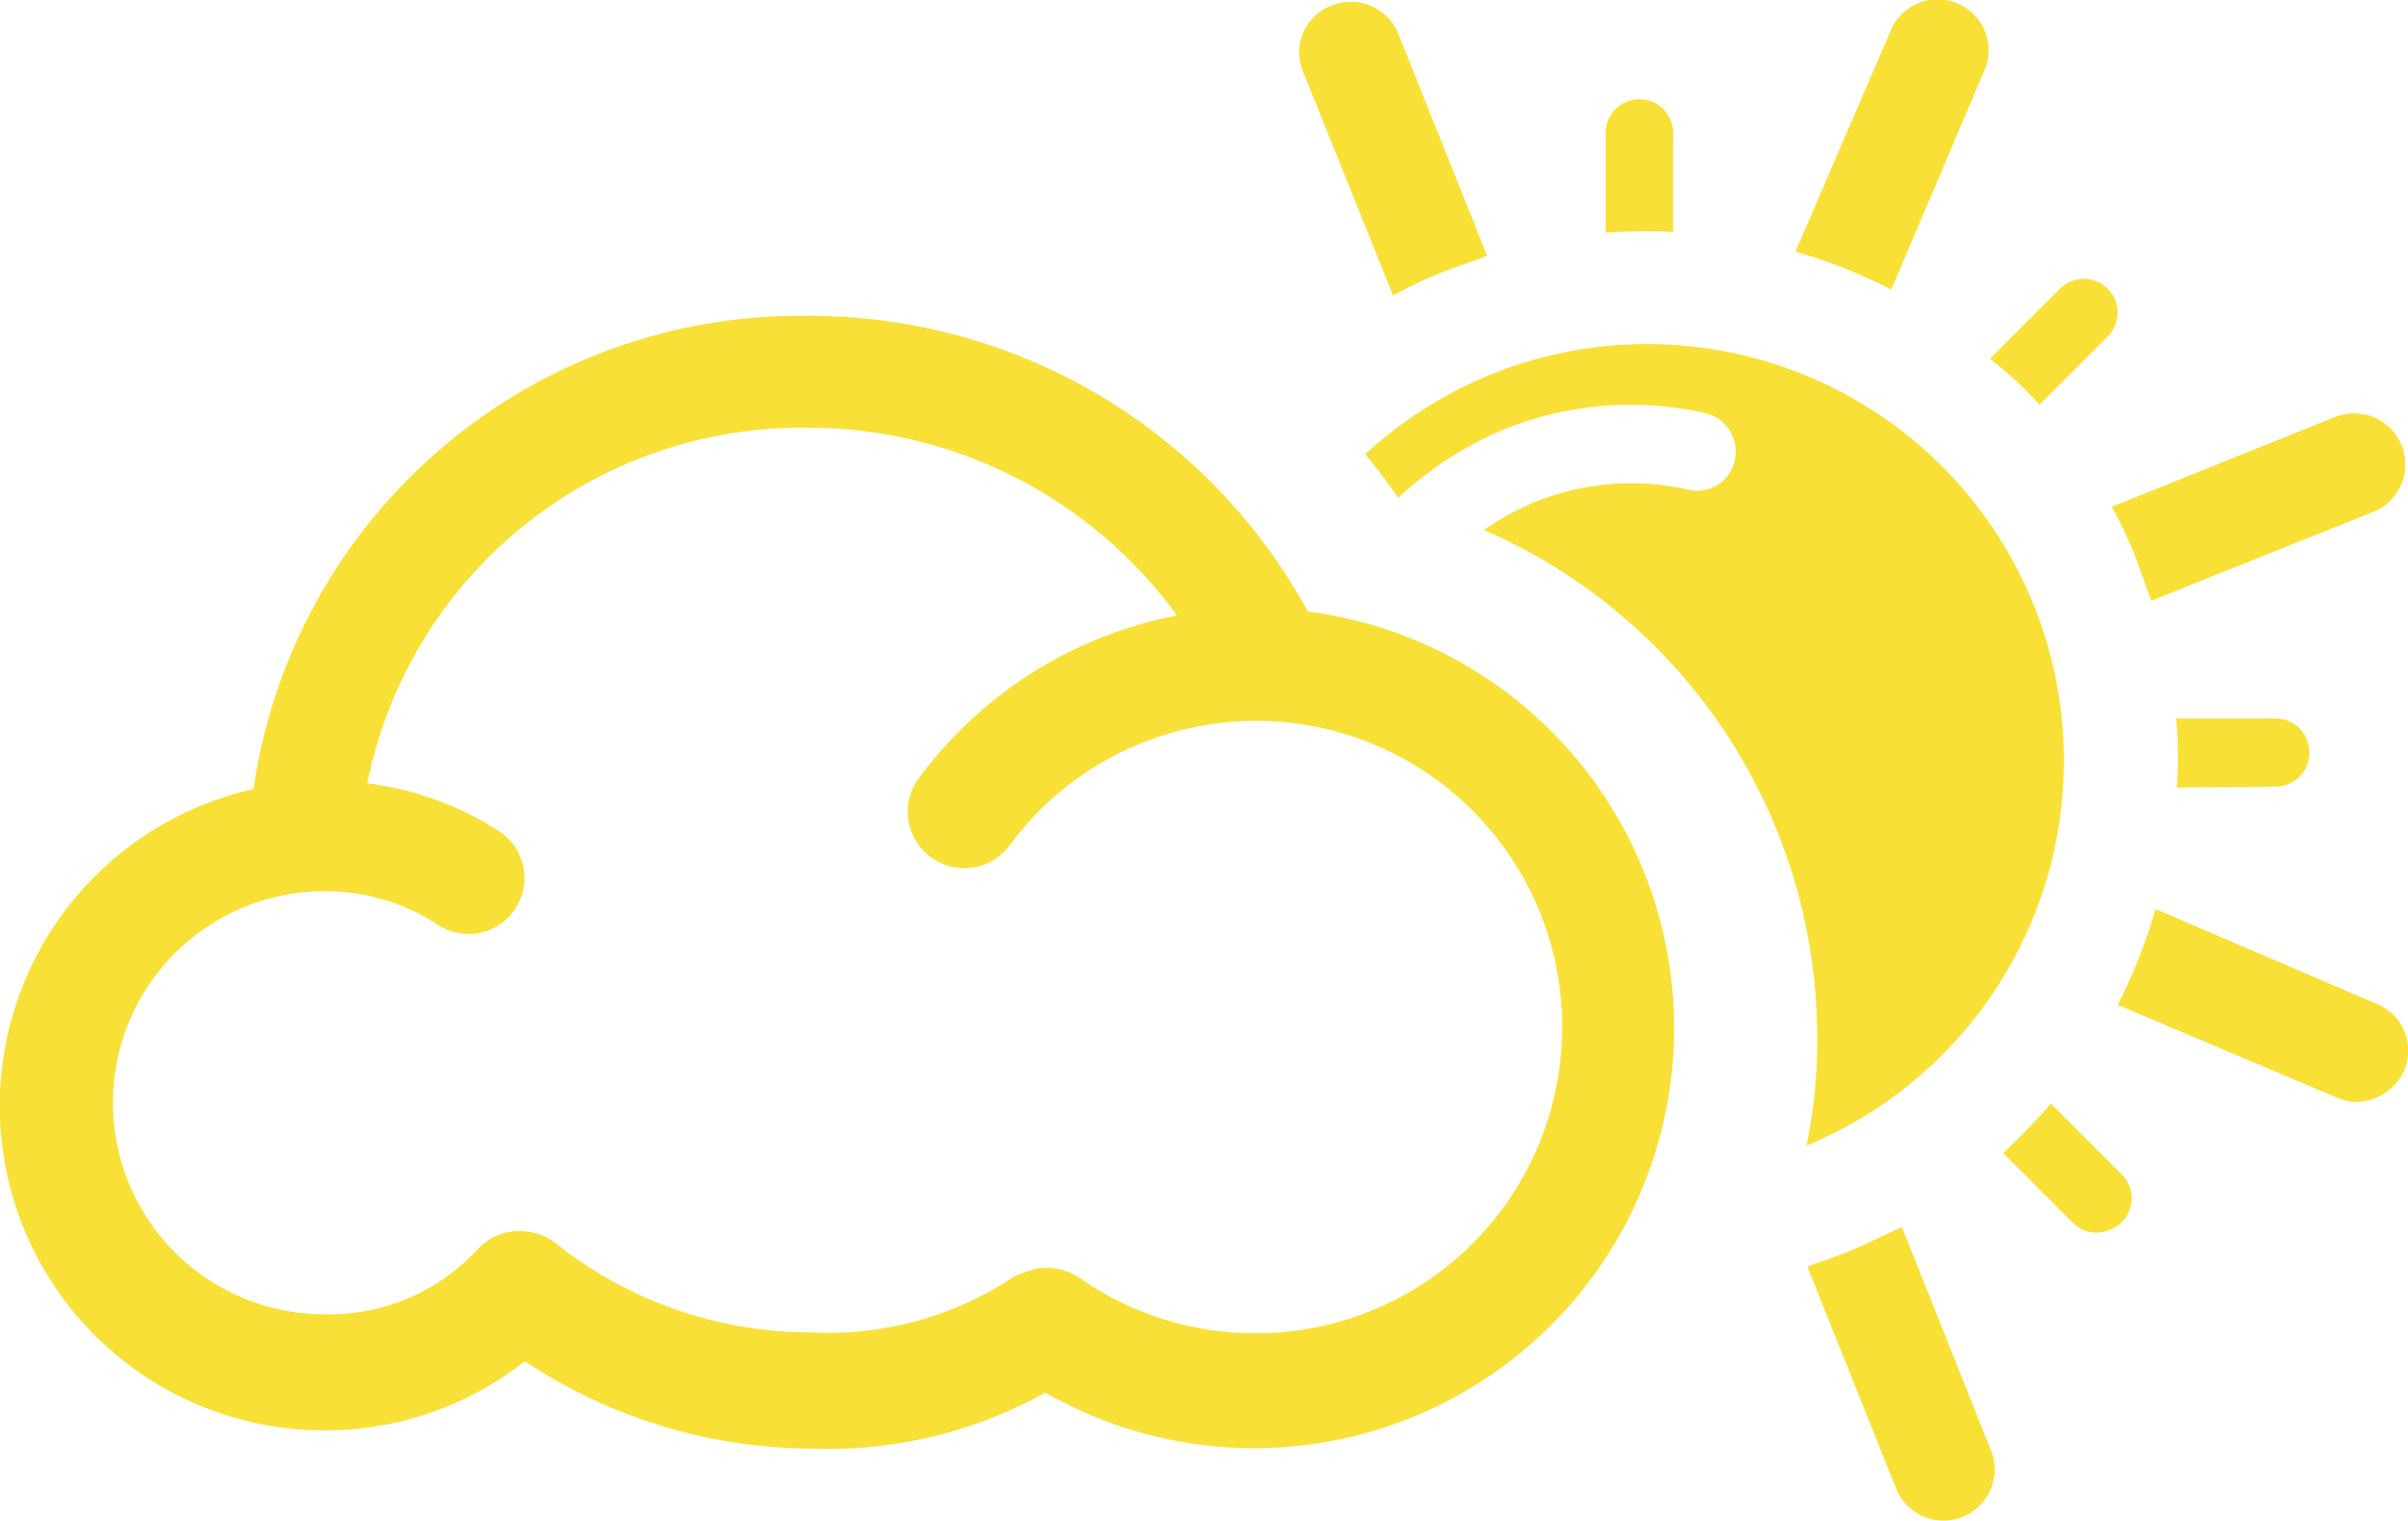 <svg xmlns="http://www.w3.org/2000/svg" width="57.617" height="36.38" viewBox="0 0 57.617 36.38">
  <g id="meteo" transform="translate(0 0)">
    <path id="Path_1122" data-name="Path 1122" d="M35.692,104.97A13.571,13.571,0,0,0,23.817,97.9a13.223,13.223,0,0,0-13.352,11.323,7.764,7.764,0,0,0,1.694,15.341,7.722,7.722,0,0,0,4.8-1.654A12.473,12.473,0,0,0,23.8,125a10.68,10.68,0,0,0,5.612-1.339,10.05,10.05,0,1,0,6.282-18.688Zm-1.241,17.27a7.319,7.319,0,0,1-4.214-1.319,1.381,1.381,0,0,0-1.319-.138,1.659,1.659,0,0,0-.276.118,8.019,8.019,0,0,1-4.864,1.319,9.791,9.791,0,0,1-6.124-2.166,1.4,1.4,0,0,0-.807-.256,1.337,1.337,0,0,0-1,.414,4.823,4.823,0,0,1-3.683,1.575,5.061,5.061,0,0,1,0-10.122,4.888,4.888,0,0,1,2.718.807,1.338,1.338,0,0,0,1.457-2.245,7.513,7.513,0,0,0-3.151-1.142A10.6,10.6,0,0,1,23.8,100.578a10.894,10.894,0,0,1,8.763,4.49,10.042,10.042,0,0,0-6.183,3.9,1.351,1.351,0,0,0,2.166,1.615,7.326,7.326,0,1,1,5.908,11.658Z" transform="translate(-4.4 -90.342)" fill="#f9e036"/>
    <path id="Path_1123" data-name="Path 1123" d="M171.255,65.067V62.7a.807.807,0,0,0-1.615,0v2.383A14.538,14.538,0,0,1,171.255,65.067Zm8.763,4.135,1.654-1.654a.808.808,0,0,0-1.142-1.142L178.837,68.1A8.825,8.825,0,0,1,180.019,69.2Zm5.632,9.137a.817.817,0,0,0,.315-.059.8.8,0,0,0,.512-.768.811.811,0,0,0-.807-.807h-2.383a9.306,9.306,0,0,1,.02,1.654Zm-5.77-4.352A9.974,9.974,0,0,0,166.9,68.474a10.076,10.076,0,0,0-3.013,1.91c.276.335.532.67.788,1.044a8.681,8.681,0,0,1,2.521-1.634,8.105,8.105,0,0,1,4.825-.394.945.945,0,0,1,.709,1.122.916.916,0,0,1-1.122.709,6.119,6.119,0,0,0-3.7.315,6.9,6.9,0,0,0-1.182.65,13.246,13.246,0,0,1,7.976,12.17,12.272,12.272,0,0,1-.256,2.56A9.964,9.964,0,0,0,179.881,73.988Zm1.871-2.343a10.054,10.054,0,0,1,.61,1.319c.118.315.217.61.335.926l5.317-2.127a1.223,1.223,0,0,0-.926-2.265l-5.337,2.146ZM178.7,61.207a1.218,1.218,0,1,0-2.245-.945L174.19,65.52v.02a12.536,12.536,0,0,1,2.284.906ZM176.73,88.876h0c-.453.2-.866.414-1.339.61-.315.118-.61.217-.926.335l2.127,5.317a1.223,1.223,0,1,0,2.265-.926Zm3.564-2.954a16.179,16.179,0,0,1-1.142,1.182l1.654,1.654a.788.788,0,0,0,.906.177.668.668,0,0,0,.276-.177.808.808,0,0,0,0-1.142Zm7.8-2.383-5.278-2.265h-.02a12.531,12.531,0,0,1-.906,2.284l5.258,2.225a1.162,1.162,0,0,0,.926,0,1.266,1.266,0,0,0,.67-.65A1.2,1.2,0,0,0,188.093,83.539ZM164.56,66.583a10.056,10.056,0,0,1,1.319-.61c.315-.118.61-.217.926-.335l-2.127-5.317a1.227,1.227,0,0,0-1.6-.67,1.2,1.2,0,0,0-.67,1.6l2.146,5.337Z" transform="translate(-131.221 -59.517)" fill="#f9e036"/>
  </g>
</svg>

